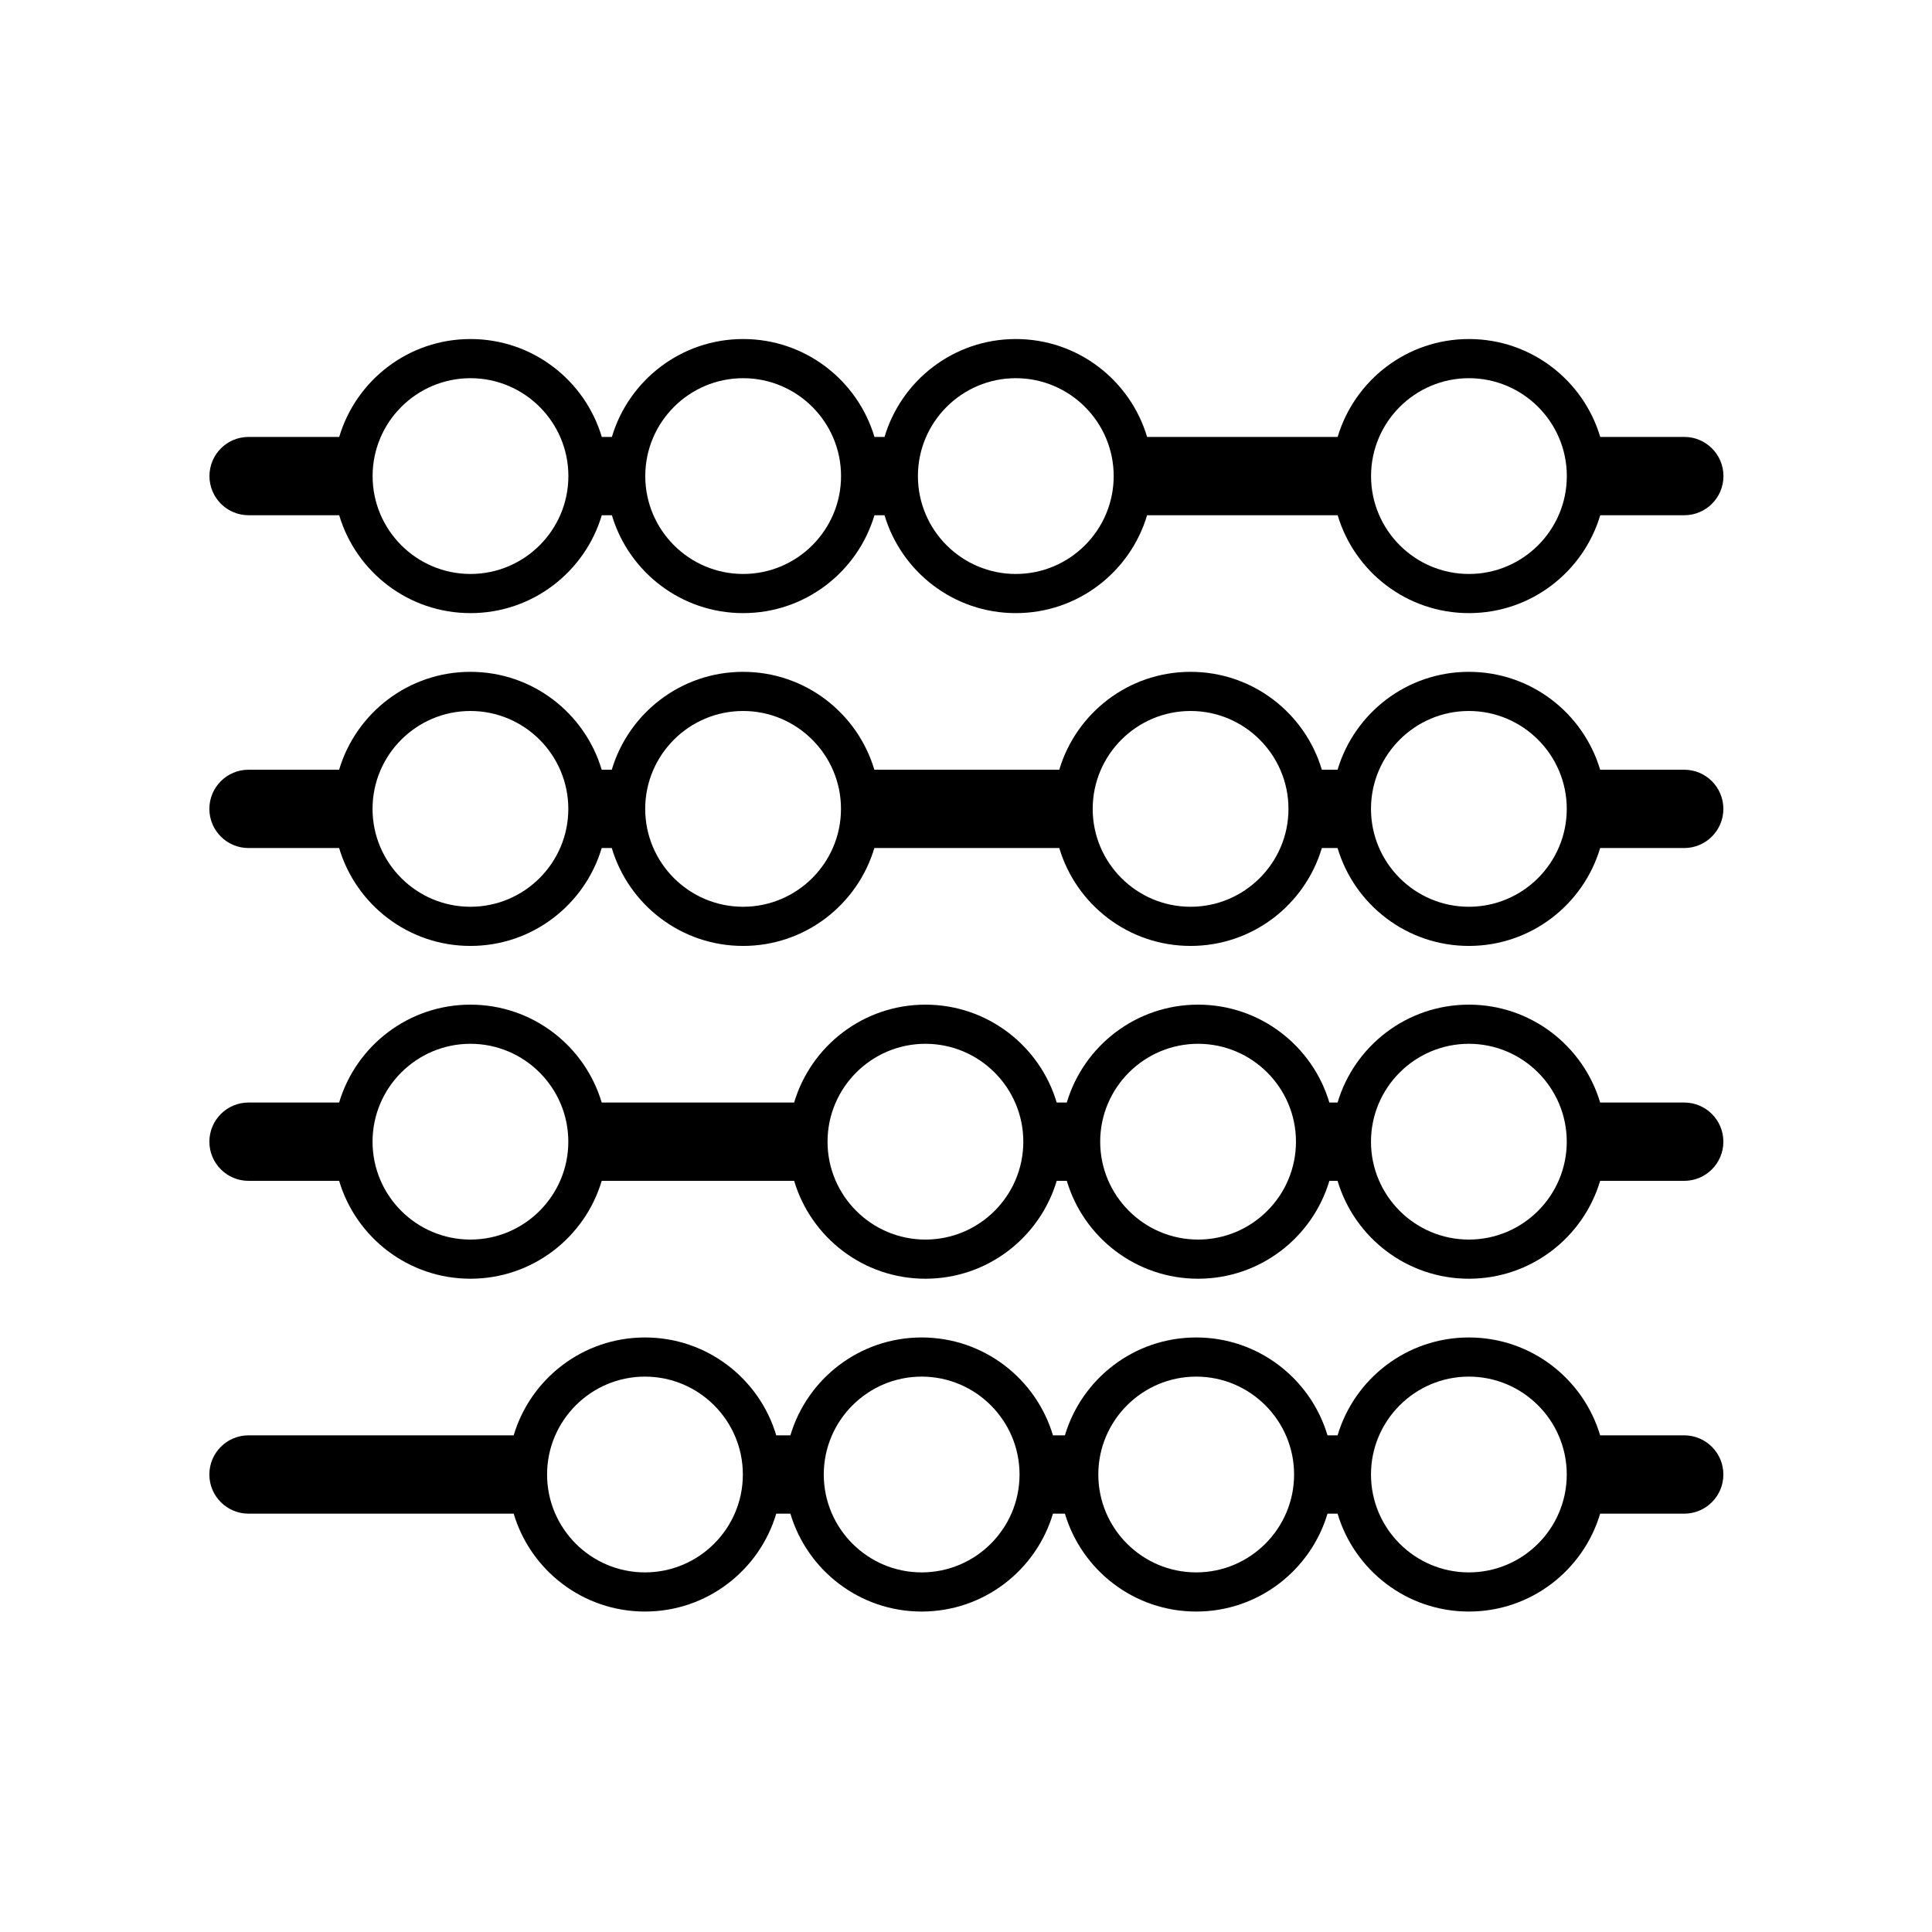 <?xml version="1.0" encoding="UTF-8"?>
<svg width="1200pt" height="1200pt" version="1.1" viewBox="0 0 1200 1200" xmlns="http://www.w3.org/2000/svg">
 <path d="m154.41 320.02h56.273c10.461 35.152 43 60.801 81.543 60.801 38.547 0 71.086-25.648 81.547-60.801h6.273c10.461 35.152 43 60.801 81.543 60.801 38.547 0 71.082-25.648 81.543-60.801h6.258c10.473 35.152 42.988 60.801 81.543 60.801 38.559 0 71.074-25.648 81.547-60.801h118.36c10.461 35.152 43 60.801 81.543 60.801 38.547 0 71.086-25.648 81.547-60.801h52.215c13.414 0 24.316-10.887 24.316-24.32 0-13.43-10.902-24.32-24.316-24.32l-52.215 0.004c-10.461-35.152-43-60.801-81.547-60.801-38.543 0-71.078 25.648-81.543 60.801h-118.36c-10.473-35.152-42.988-60.801-81.547-60.801-38.555 0-71.066 25.648-81.543 60.801h-6.258c-10.461-35.152-43-60.801-81.543-60.801-38.543 0-71.082 25.648-81.543 60.801h-6.269c-10.461-35.152-43-60.801-81.547-60.801s-71.082 25.648-81.543 60.801h-56.273c-13.43 0-24.32 10.887-24.32 24.32 0 13.43 10.891 24.316 24.316 24.316zm757.97-85.117c33.523 0 60.801 27.277 60.801 60.801s-27.281 60.801-60.801 60.801c-33.523 0-60.797-27.277-60.797-60.801s27.273-60.801 60.797-60.801zm-281.45 0c33.527 0 60.801 27.277 60.801 60.801s-27.273 60.801-60.801 60.801c-33.52 0-60.797-27.277-60.797-60.801s27.277-60.801 60.797-60.801zm-169.34 0c33.523 0 60.801 27.277 60.801 60.801-0.004 33.52-27.281 60.797-60.801 60.797-33.523 0-60.801-27.277-60.801-60.801 0-33.52 27.277-60.797 60.801-60.797zm-169.36 0c33.523 0 60.801 27.277 60.801 60.801 0 33.52-27.277 60.797-60.801 60.797-33.523 0-60.797-27.277-60.797-60.801 0-33.52 27.273-60.797 60.797-60.797z"/>
 <path d="m1046.1 478.09h-52.215c-10.473-35.152-43-60.801-81.547-60.801-38.543 0-71.066 25.648-81.543 60.801h-9.773c-10.461-35.152-42.988-60.801-81.535-60.801-38.555 0-71.078 25.648-81.551 60.801h-114.86c-10.461-35.152-42.988-60.801-81.531-60.801-38.559 0-71.086 25.648-81.559 60.801h-6.258c-10.473-35.152-43-60.801-81.547-60.801s-71.07 25.648-81.543 60.801h-56.273c-13.43 0-24.32 10.887-24.32 24.32 0 13.43 10.891 24.32 24.32 24.32h56.273c10.461 35.152 43 60.801 81.543 60.801 38.547 0 71.086-25.648 81.547-60.801h6.258c10.473 35.152 43 60.801 81.559 60.801 38.547 0 71.07-25.648 81.531-60.801h114.86c10.473 35.152 43 60.801 81.551 60.801 38.547 0 71.074-25.648 81.535-60.801h9.773c10.461 35.152 43 60.801 81.543 60.801 38.547 0 71.086-25.648 81.547-60.801h52.215c13.414 0 24.316-10.891 24.316-24.32 0-13.434-10.898-24.32-24.316-24.32zm-753.91 85.117c-33.523 0-60.797-27.266-60.797-60.801 0-33.512 27.273-60.801 60.797-60.801 33.523 0 60.801 27.289 60.801 60.801 0 33.535-27.277 60.801-60.801 60.801zm169.36 0c-33.535 0-60.801-27.266-60.801-60.801 0-33.512 27.262-60.801 60.801-60.801 33.512 0 60.801 27.289 60.801 60.801-0.004 33.535-27.293 60.801-60.801 60.801zm277.94 0c-33.535 0-60.797-27.266-60.797-60.801 0-33.512 27.262-60.801 60.797-60.801 33.512 0 60.801 27.289 60.801 60.801 0.004 33.535-27.289 60.801-60.801 60.801zm172.85 0c-33.523 0-60.797-27.266-60.797-60.801 0-33.512 27.273-60.801 60.797-60.801 33.523 0 60.801 27.289 60.801 60.801 0.004 33.535-27.277 60.801-60.801 60.801z"/>
 <path d="m1046.1 684.8h-52.215c-10.461-35.145-43-60.797-81.547-60.797-38.543 0-71.078 25.652-81.543 60.797h-5.098c-10.473-35.145-43-60.797-81.551-60.797-38.547 0-71.074 25.652-81.535 60.797h-6.269c-10.473-35.145-43-60.797-81.543-60.797-38.547 0-71.07 25.652-81.543 60.797h-119.52c-10.461-35.145-43-60.797-81.547-60.797s-71.082 25.652-81.543 60.797h-56.273c-13.43 0-24.32 10.891-24.32 24.32s10.891 24.32 24.32 24.32h56.273c10.461 35.145 43 60.797 81.543 60.797 38.547 0 71.086-25.652 81.547-60.797h119.52c10.473 35.145 43 60.797 81.543 60.797 38.547 0 71.07-25.652 81.543-60.797h6.269c10.461 35.145 42.988 60.797 81.535 60.797 38.555 0 71.078-25.652 81.551-60.797h5.098c10.461 35.145 43 60.797 81.543 60.797 38.547 0 71.086-25.652 81.547-60.797h52.215c13.414 0 24.316-10.891 24.316-24.32 0.004-13.43-10.895-24.32-24.312-24.32zm-753.91 85.117c-33.523 0-60.797-27.262-60.797-60.797 0-33.512 27.273-60.801 60.797-60.801 33.523 0 60.801 27.293 60.801 60.801 0 33.535-27.277 60.797-60.801 60.797zm282.61 0c-33.523 0-60.801-27.262-60.801-60.797 0-33.512 27.277-60.801 60.801-60.801 33.523 0 60.801 27.293 60.801 60.801 0 33.535-27.273 60.797-60.801 60.797zm169.35 0c-33.512 0-60.801-27.262-60.801-60.797 0-33.512 27.293-60.801 60.801-60.801 33.535 0 60.797 27.293 60.797 60.801 0 33.535-27.262 60.797-60.797 60.797zm168.19 0c-33.523 0-60.797-27.262-60.797-60.797 0-33.512 27.273-60.801 60.797-60.801 33.523 0 60.801 27.293 60.801 60.801 0.004 33.535-27.277 60.797-60.801 60.797z"/>
 <path d="m1046.1 891.52h-52.215c-10.461-35.152-43-60.797-81.547-60.797-38.543 0-71.078 25.645-81.543 60.797h-6.258c-10.473-35.152-43-60.797-81.559-60.797-38.547 0-71.066 25.645-81.535 60.797h-7.43c-10.473-35.152-43-60.797-81.555-60.797-38.547 0-71.07 25.645-81.531 60.797h-8.777c-10.461-35.152-43-60.797-81.543-60.797-38.547 0-71.086 25.648-81.547 60.797h-164.7c-13.43 0-24.32 10.891-24.32 24.32 0 13.43 10.891 24.316 24.32 24.316h164.7c10.461 35.152 43 60.805 81.543 60.805 38.547 0 71.086-25.652 81.543-60.801h8.777c10.465 35.148 42.988 60.801 81.535 60.801 38.555 0 71.082-25.652 81.555-60.801h7.43c10.469 35.148 42.988 60.801 81.535 60.801 38.559 0 71.086-25.652 81.559-60.801h6.258c10.465 35.148 43 60.801 81.543 60.801 38.547 0 71.086-25.652 81.547-60.801h52.215c13.414 0 24.316-10.887 24.316-24.316 0-13.434-10.898-24.324-24.316-24.324zm-645.5 85.121c-33.523 0-60.801-27.262-60.801-60.797 0-33.512 27.277-60.801 60.801-60.801 33.523 0 60.801 27.293 60.801 60.801 0 33.531-27.273 60.797-60.801 60.797zm171.86 0c-33.512 0-60.801-27.262-60.801-60.797 0-33.512 27.289-60.801 60.801-60.801 33.535 0 60.801 27.293 60.801 60.801-0.004 33.531-27.266 60.797-60.801 60.797zm170.52 0c-33.512 0-60.797-27.262-60.797-60.797 0-33.512 27.285-60.801 60.797-60.801 33.535 0 60.801 27.293 60.801 60.801 0.004 33.531-27.266 60.797-60.801 60.797zm169.36 0c-33.523 0-60.797-27.262-60.797-60.797 0-33.512 27.273-60.801 60.797-60.801 33.523 0 60.801 27.293 60.801 60.801 0.004 33.531-27.277 60.797-60.801 60.797z"/>
</svg>
